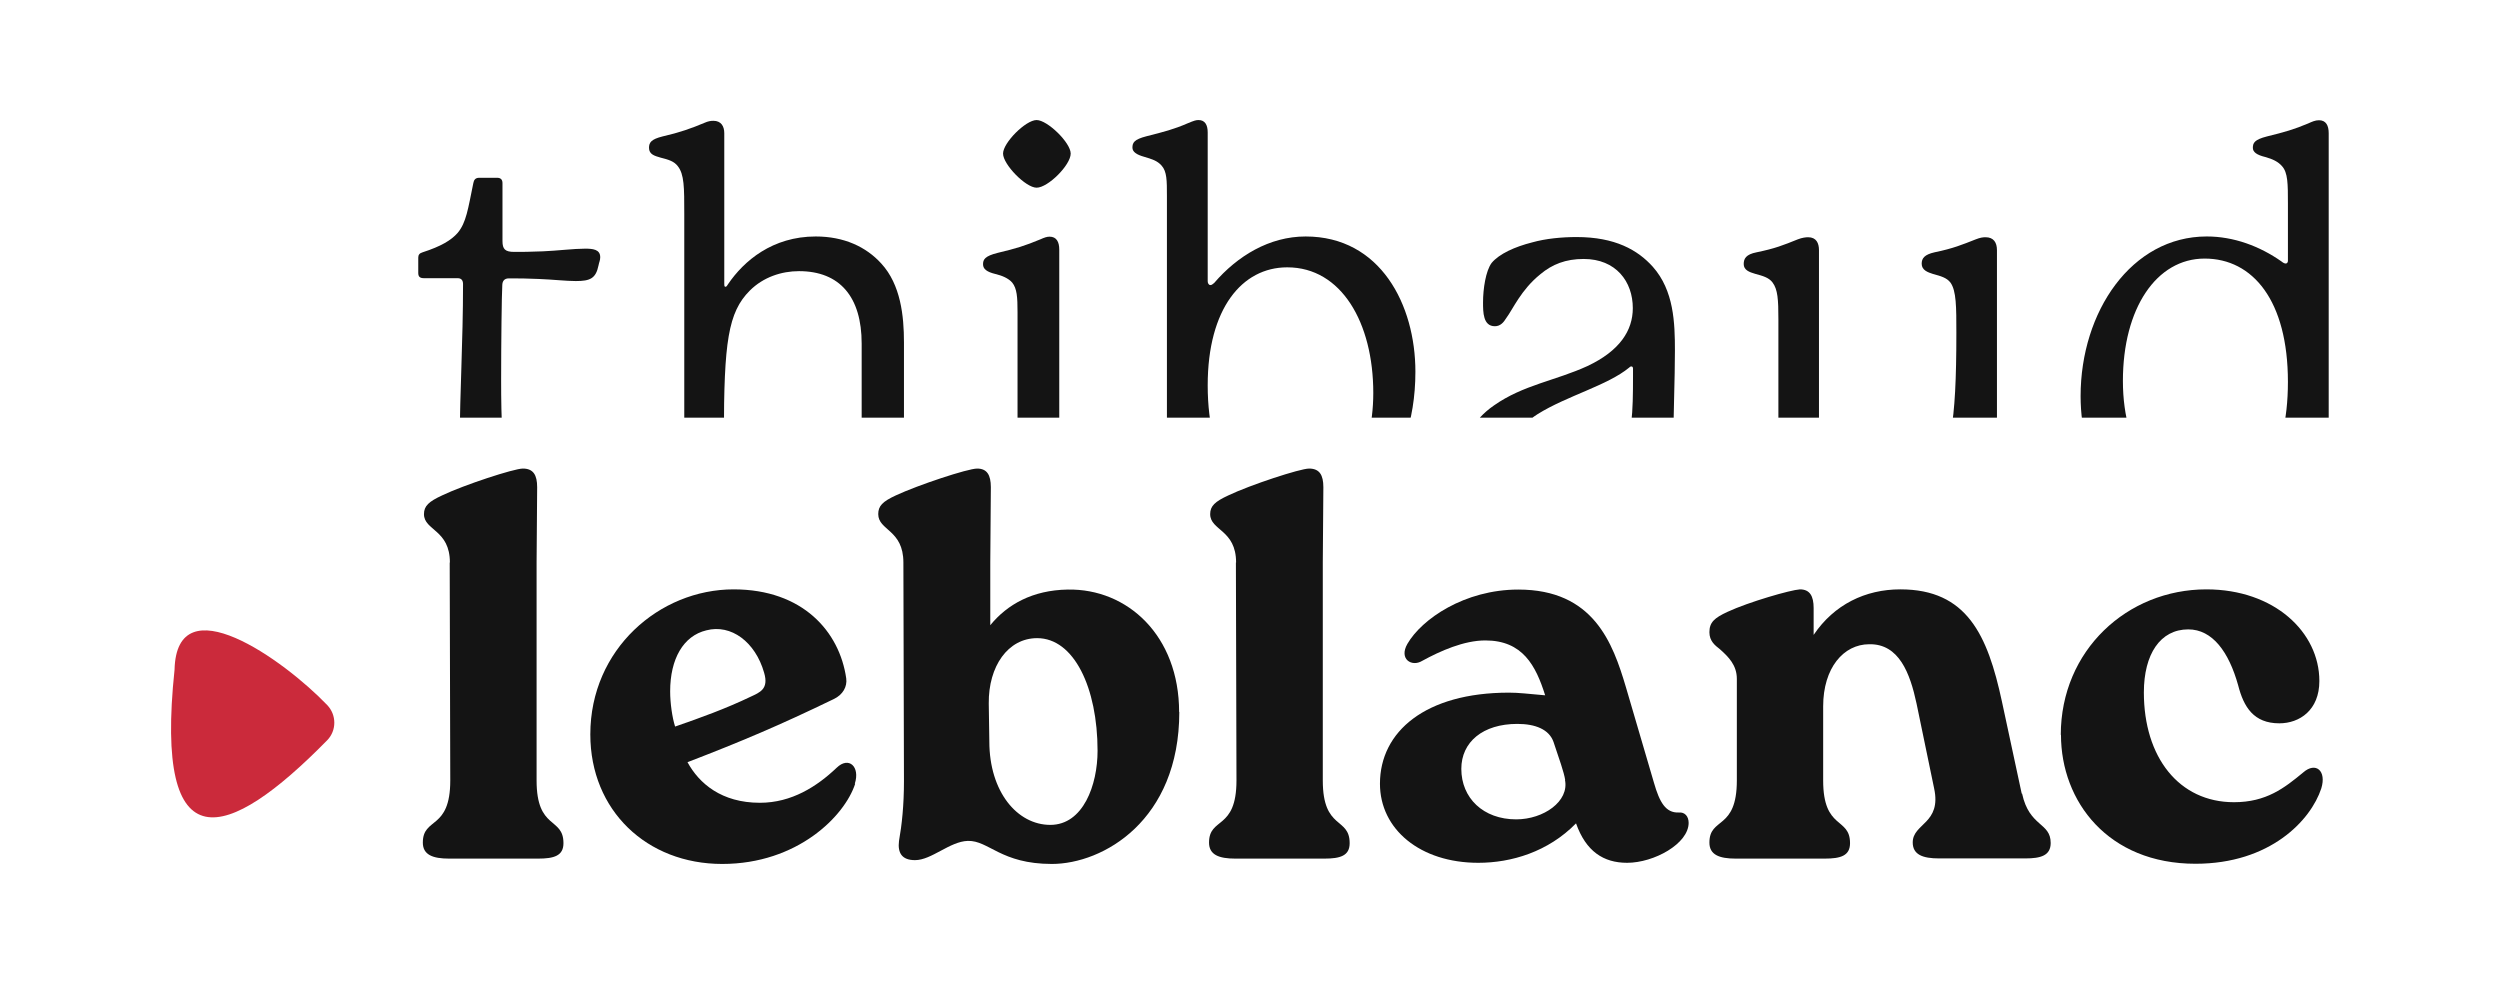 <?xml version="1.0" encoding="UTF-8"?>
<svg xmlns="http://www.w3.org/2000/svg" xmlns:xlink="http://www.w3.org/1999/xlink" id="Calque_1" data-name="Calque 1" viewBox="0 0 131.2 51.5">
  <defs>
    <style>
      .cls-1 {
        fill: #141414;
      }

      .cls-2 {
        fill: none;
      }

      .cls-3 {
        fill: #cb2a3b;
      }

      .cls-4 {
        clip-path: url(#clippath);
      }
    </style>
    <clipPath id="clippath">
      <rect class="cls-2" x="14.15" y="5.48" width="109.24" height="16.44"></rect>
    </clipPath>
  </defs>
  <path class="cls-1" d="M23.61,29.52c0-1.73-1.36-1.67-1.36-2.54,0-.43.26-.66.95-.98,1.15-.55,3.77-1.41,4.24-1.41.55,0,.75.34.75.98l-.03,3.95v11.44c0,2.62,1.41,1.9,1.41,3.29,0,.66-.49.81-1.33.81h-4.67c-.86,0-1.38-.2-1.38-.84,0-1.36,1.44-.63,1.44-3.26l-.03-11.44Z"></path>
  <path class="cls-1" d="M44.88,41.13c-.55,1.7-3.03,4.21-6.98,4.21s-6.92-2.8-6.92-6.8c0-4.47,3.63-7.61,7.52-7.61,3.63,0,5.56,2.22,5.91,4.67.06.43-.17.86-.66,1.09-2.85,1.38-4.84,2.22-7.67,3.31.61,1.12,1.79,2.13,3.8,2.13,1.67,0,3-.86,4.03-1.84.63-.61,1.24-.06.95.84ZM35.17,36.29c0,.61.11,1.38.26,1.84,1.33-.46,2.68-.95,3.95-1.56.49-.23.98-.4.72-1.27-.46-1.61-1.73-2.56-3.03-2.22-1.21.29-1.9,1.5-1.9,3.2Z"></path>
  <path class="cls-1" d="M61.89,37.36c0,5.71-4.01,7.98-6.69,7.98s-3.31-1.24-4.41-1.21c-.95.03-1.9,1.01-2.77,1.01-.69,0-.92-.38-.84-1.01.15-.84.26-1.87.26-3.14l-.03-11.47c0-1.73-1.32-1.67-1.32-2.54,0-.43.23-.66.92-.98,1.18-.55,3.78-1.41,4.27-1.41.52,0,.72.34.72.98l-.03,3.95v3.29c.89-1.09,2.22-1.84,4.06-1.87,3.14-.06,5.85,2.42,5.85,6.43ZM57.6,39.4c0-3.31-1.24-5.91-3.17-5.91-1.53,0-2.56,1.47-2.54,3.43l.03,1.99c0,2.65,1.47,4.38,3.2,4.38s2.48-2.1,2.48-3.89Z"></path>
  <path class="cls-1" d="M64.87,29.52c0-1.73-1.36-1.67-1.36-2.54,0-.43.26-.66.95-.98,1.15-.55,3.77-1.41,4.24-1.41.55,0,.75.34.75.98l-.03,3.95v11.44c0,2.62,1.41,1.9,1.41,3.29,0,.66-.49.81-1.33.81h-4.67c-.86,0-1.38-.2-1.38-.84,0-1.36,1.44-.63,1.44-3.26l-.03-11.44Z"></path>
  <path class="cls-1" d="M88.62,43.18c0,1.1-1.82,2.1-3.23,2.1-1.24,0-2.16-.6-2.68-2.07-1.47,1.5-3.4,2.07-5.13,2.07-3.05,0-5.16-1.76-5.16-4.15,0-2.74,2.39-4.78,6.77-4.78.52,0,.98.06,1.9.14-.49-1.56-1.18-2.88-3.14-2.88-1.12,0-2.36.55-3.31,1.07-.55.34-1.24-.09-.78-.89.75-1.3,3-2.85,5.82-2.85,3.95,0,4.96,2.8,5.65,5.13l1.47,5.01c.29,1.01.61,1.59,1.3,1.56.32-.03.52.2.52.55ZM82.14,40.93c-.06-.4-.32-1.12-.61-1.99-.23-.66-.95-.95-1.9-.95-1.81,0-2.94.95-2.94,2.36,0,1.53,1.15,2.65,2.88,2.65,1.44,0,2.79-.95,2.56-2.07Z"></path>
  <path class="cls-1" d="M106.12,41.65c.38,1.76,1.5,1.5,1.5,2.59,0,.66-.52.81-1.33.81h-4.53c-.86,0-1.38-.2-1.38-.84,0-1.01,1.53-.98,1.12-2.85l-.92-4.44c-.34-1.59-.92-3.14-2.48-3.11-1.35,0-2.42,1.24-2.42,3.26v3.89c0,2.62,1.41,1.9,1.41,3.29,0,.66-.49.81-1.33.81h-4.67c-.86,0-1.38-.2-1.38-.84,0-1.36,1.44-.63,1.44-3.26v-5.33c0-.72-.43-1.15-.89-1.56-.26-.2-.55-.43-.55-.89,0-.52.26-.75.95-1.07,1.12-.52,3.31-1.15,3.8-1.18.52,0,.72.35.72.98v1.41c1.07-1.59,2.71-2.39,4.55-2.39,3.49,0,4.58,2.39,5.33,5.88l1.04,4.84Z"></path>
  <path class="cls-1" d="M108.15,38.57c0-4.44,3.49-7.64,7.64-7.64,3.57,0,5.93,2.25,5.93,4.81,0,1.53-1.04,2.22-2.1,2.22-1.35,0-1.87-.86-2.16-1.99-.49-1.76-1.35-2.94-2.62-2.94-1.47,0-2.33,1.3-2.33,3.31,0,3.4,1.84,5.76,4.73,5.76,1.7,0,2.65-.75,3.63-1.56.66-.58,1.24-.09.95.84-.55,1.67-2.68,3.95-6.6,3.95-4.58,0-7.06-3.26-7.06-6.77Z"></path>
  <g class="cls-4">
    <g>
      <path class="cls-1" d="M31.82,25.1c0,.2-.11.43-.23.62-.6.97-1.93,2.13-3.89,2.13-1.53,0-2.5-.8-2.95-1.56-.51-.88-.62-2.02-.62-3.26,0-2.39.17-5.08.17-8.12,0-.2-.09-.31-.28-.31h-1.76c-.23,0-.31-.08-.31-.28v-.8c0-.14.06-.23.23-.28.96-.31,1.5-.63,1.84-1.02.45-.54.54-1.25.82-2.61.03-.17.11-.28.31-.28h.94c.2,0,.28.11.28.28v3.04c0,.43.14.57.62.57.4,0,.8,0,1.5-.03.74-.03,1.62-.14,2.21-.14.4,0,.8.03.8.45,0,.17-.06.26-.09.43-.14.68-.43.82-1.19.82-.51,0-1.19-.08-1.96-.11-.62-.03-1.02-.03-1.56-.03-.23,0-.34.14-.34.37-.03.48-.06,3.04-.06,4.97,0,2.19.06,3.78.4,4.68.37.99,1.14,1.33,1.9,1.33,1.56,0,2.24-1.25,2.76-1.25.37,0,.45.28.45.4Z"></path>
      <path class="cls-1" d="M49.11,27.06c0,.37-.34.48-.71.48h-4.2c-.37,0-.68-.11-.68-.48,0-.2.11-.37.43-.51.25-.11.62-.31.82-.65.25-.43.45-1.08.45-3.04v-4.83c0-2.44-1.14-3.8-3.29-3.8-.91,0-1.87.31-2.58,1.02-1.14,1.14-1.36,2.7-1.36,7.61,0,1.96.2,2.61.46,3.04.2.34.6.54.82.65.31.14.43.31.43.51,0,.37-.28.48-.68.48h-4.17c-.34,0-.68-.11-.68-.48,0-.2.12-.37.43-.51.25-.11.65-.31.85-.65.26-.43.46-1.08.46-3.04v-11.64c0-1.39,0-2.07-.34-2.5-.2-.26-.48-.34-.91-.45-.31-.09-.6-.17-.6-.51,0-.28.11-.45.71-.6.88-.2,1.53-.43,2.19-.71.2-.09.34-.11.48-.11.4,0,.57.28.57.65v7.92c0,.06,0,.14.06.14s.09-.06.14-.14c.83-1.22,2.33-2.5,4.6-2.5,1.48,0,2.64.54,3.44,1.42,1.02,1.11,1.19,2.75,1.19,4.14v4.88c0,1.96.17,2.61.43,3.04.2.34.57.54.82.65.31.14.46.31.46.51Z"></path>
      <path class="cls-1" d="M57.24,27.06c0,.37-.28.48-.65.48h-4.23c-.37,0-.65-.11-.65-.48,0-.17.11-.31.43-.48.26-.14.63-.34.83-.68.28-.43.43-1.05.43-3.04v-6.47c0-.8-.03-1.25-.28-1.56-.2-.23-.54-.37-.88-.45-.45-.11-.65-.26-.65-.51s.09-.43.77-.6c.97-.23,1.42-.37,2.24-.71.2-.09.34-.14.48-.14.37,0,.51.28.51.68v9.77c0,1.99.17,2.64.43,3.04.23.34.57.54.82.68.34.2.43.31.43.48ZM54.4,9.85c-.57,0-1.76-1.22-1.76-1.79s1.19-1.76,1.76-1.76,1.79,1.19,1.79,1.76c0,.6-1.19,1.79-1.79,1.79Z"></path>
      <path class="cls-1" d="M67.49,27.85c-1.14,0-2.3-.34-3.07-.8-.57-.34-.88-.62-1.22-.62-.25,0-.51.17-.65.62-.17.54-.37.8-.74.8-.4-.03-.57-.34-.57-.97V10.28c0-.8,0-1.28-.28-1.59-.23-.26-.51-.34-.91-.46-.4-.11-.62-.26-.62-.48,0-.26.08-.43.74-.6.91-.23,1.45-.37,2.16-.68.34-.14.43-.17.57-.17.34,0,.48.26.48.65v7.81c0,.11.06.2.14.2.06,0,.11-.03.2-.11,1.22-1.42,2.9-2.44,4.8-2.44,3.92,0,5.76,3.58,5.76,7.1,0,5.28-3.24,8.35-6.79,8.35ZM67.55,14.03c-2.36,0-4.17,2.16-4.17,6.19,0,4.29,1.9,6.5,4.37,6.5,2.73,0,4.32-2.75,4.32-6.1,0-3.69-1.68-6.59-4.51-6.59Z"></path>
      <path class="cls-1" d="M89.45,26.38c0,.65-.83,1.48-1.79,1.48-.85,0-1.7-.57-1.87-2.3,0-.06,0-.11-.06-.11-.03,0-.06.03-.11.11-.94,1.53-2.73,2.3-4.49,2.3-2.24,0-4.4-1.33-4.4-3.63,0-1.11.57-2.19,1.67-2.95,1.53-1.08,3.26-1.31,4.91-2.07,1.7-.8,2.38-1.87,2.38-3.04,0-1.39-.88-2.58-2.58-2.58-.94,0-1.65.28-2.27.8-1.02.82-1.45,1.85-1.79,2.3-.14.23-.31.43-.6.43-.62,0-.62-.74-.62-1.25,0-.71.14-1.65.45-2.07.4-.48,1.22-.85,2.13-1.08.71-.2,1.56-.28,2.33-.28,2.02,0,3.21.68,4,1.56,1.11,1.25,1.16,2.95,1.16,4.4,0,1.53-.08,3.21-.08,4.88,0,1.28,0,2.75.79,2.75.12,0,.31-.06.43-.06.37,0,.4.31.4.43ZM85.7,19.34c0-.06-.03-.11-.08-.11-.03,0-.06,0-.12.06-1.14.94-3.26,1.48-4.8,2.44-1.08.68-1.53,1.62-1.53,2.53,0,1.45,1.08,2.36,2.47,2.36,1.22,0,2.61-.68,3.38-2.27.65-1.36.68-2.78.68-4.57v-.43Z"></path>
      <path class="cls-1" d="M105.95,27.03c-1.05.23-1.42.37-2.1.68-.23.11-.46.17-.6.17-.43,0-.57-.31-.57-.71v-1.85c0-.06-.03-.09-.06-.09-.03,0-.06,0-.11.09-.91,1.42-2.56,2.53-4.63,2.53-1.42,0-2.61-.43-3.44-1.42-.83-.99-1.11-2.3-1.11-4.17v-5.51c0-1.02-.03-1.56-.31-1.93-.2-.26-.51-.34-.91-.45-.31-.09-.6-.2-.6-.51,0-.28.11-.51.68-.62.97-.2,1.39-.37,2.16-.68.23-.09.43-.11.54-.11.43,0,.57.31.57.68v9.17c0,2.13.88,3.8,3.18,3.8.94,0,1.93-.34,2.61-1.02,1.11-1.11,1.42-2.75,1.42-7.61,0-1.36,0-2.21-.31-2.64-.2-.26-.51-.34-.91-.45-.28-.09-.6-.2-.6-.54,0-.28.14-.48.68-.6.97-.2,1.45-.4,2.16-.68.23-.09.37-.11.51-.11.43,0,.6.28.6.68v10.42c0,1.02.03,1.56.31,1.93.2.26.57.37.91.45.31.09.6.2.6.51,0,.26-.09.45-.68.6Z"></path>
      <path class="cls-1" d="M124.01,26.43c0,.23-.09.43-.71.57-.94.23-1.25.31-1.96.63-.31.14-.51.26-.77.26-.34,0-.51-.28-.51-.68v-1.73c0-.14-.03-.2-.11-.2-.06,0-.11.06-.2.14-1.22,1.42-2.87,2.44-4.77,2.44-3.86,0-5.79-3.46-5.79-7.07,0-4.43,2.67-8.38,6.62-8.38,1.42,0,2.78.51,3.92,1.31.11.09.17.11.23.11s.11-.06.11-.14v-3.01c0-1.02,0-1.62-.31-1.96-.2-.23-.48-.37-.88-.48-.45-.11-.65-.26-.65-.48,0-.26.08-.43.74-.6.94-.23,1.42-.37,2.16-.68.2-.09.37-.17.57-.17.37,0,.51.28.51.68v16.83c0,.82.03,1.31.31,1.62.2.23.51.37.88.48.45.11.62.28.62.51ZM120.07,20.04c0-4.26-1.84-6.47-4.37-6.47s-4.29,2.61-4.29,6.42,1.96,6.22,4.49,6.22,4.17-2.07,4.17-6.16Z"></path>
    </g>
  </g>
  <path class="cls-3" d="M17.17,37c.5.52.5,1.34,0,1.85-5.26,5.36-9.09,6.56-8.01-3.7.11-4.54,5.73-.53,8.01,1.85Z"></path>
</svg>
